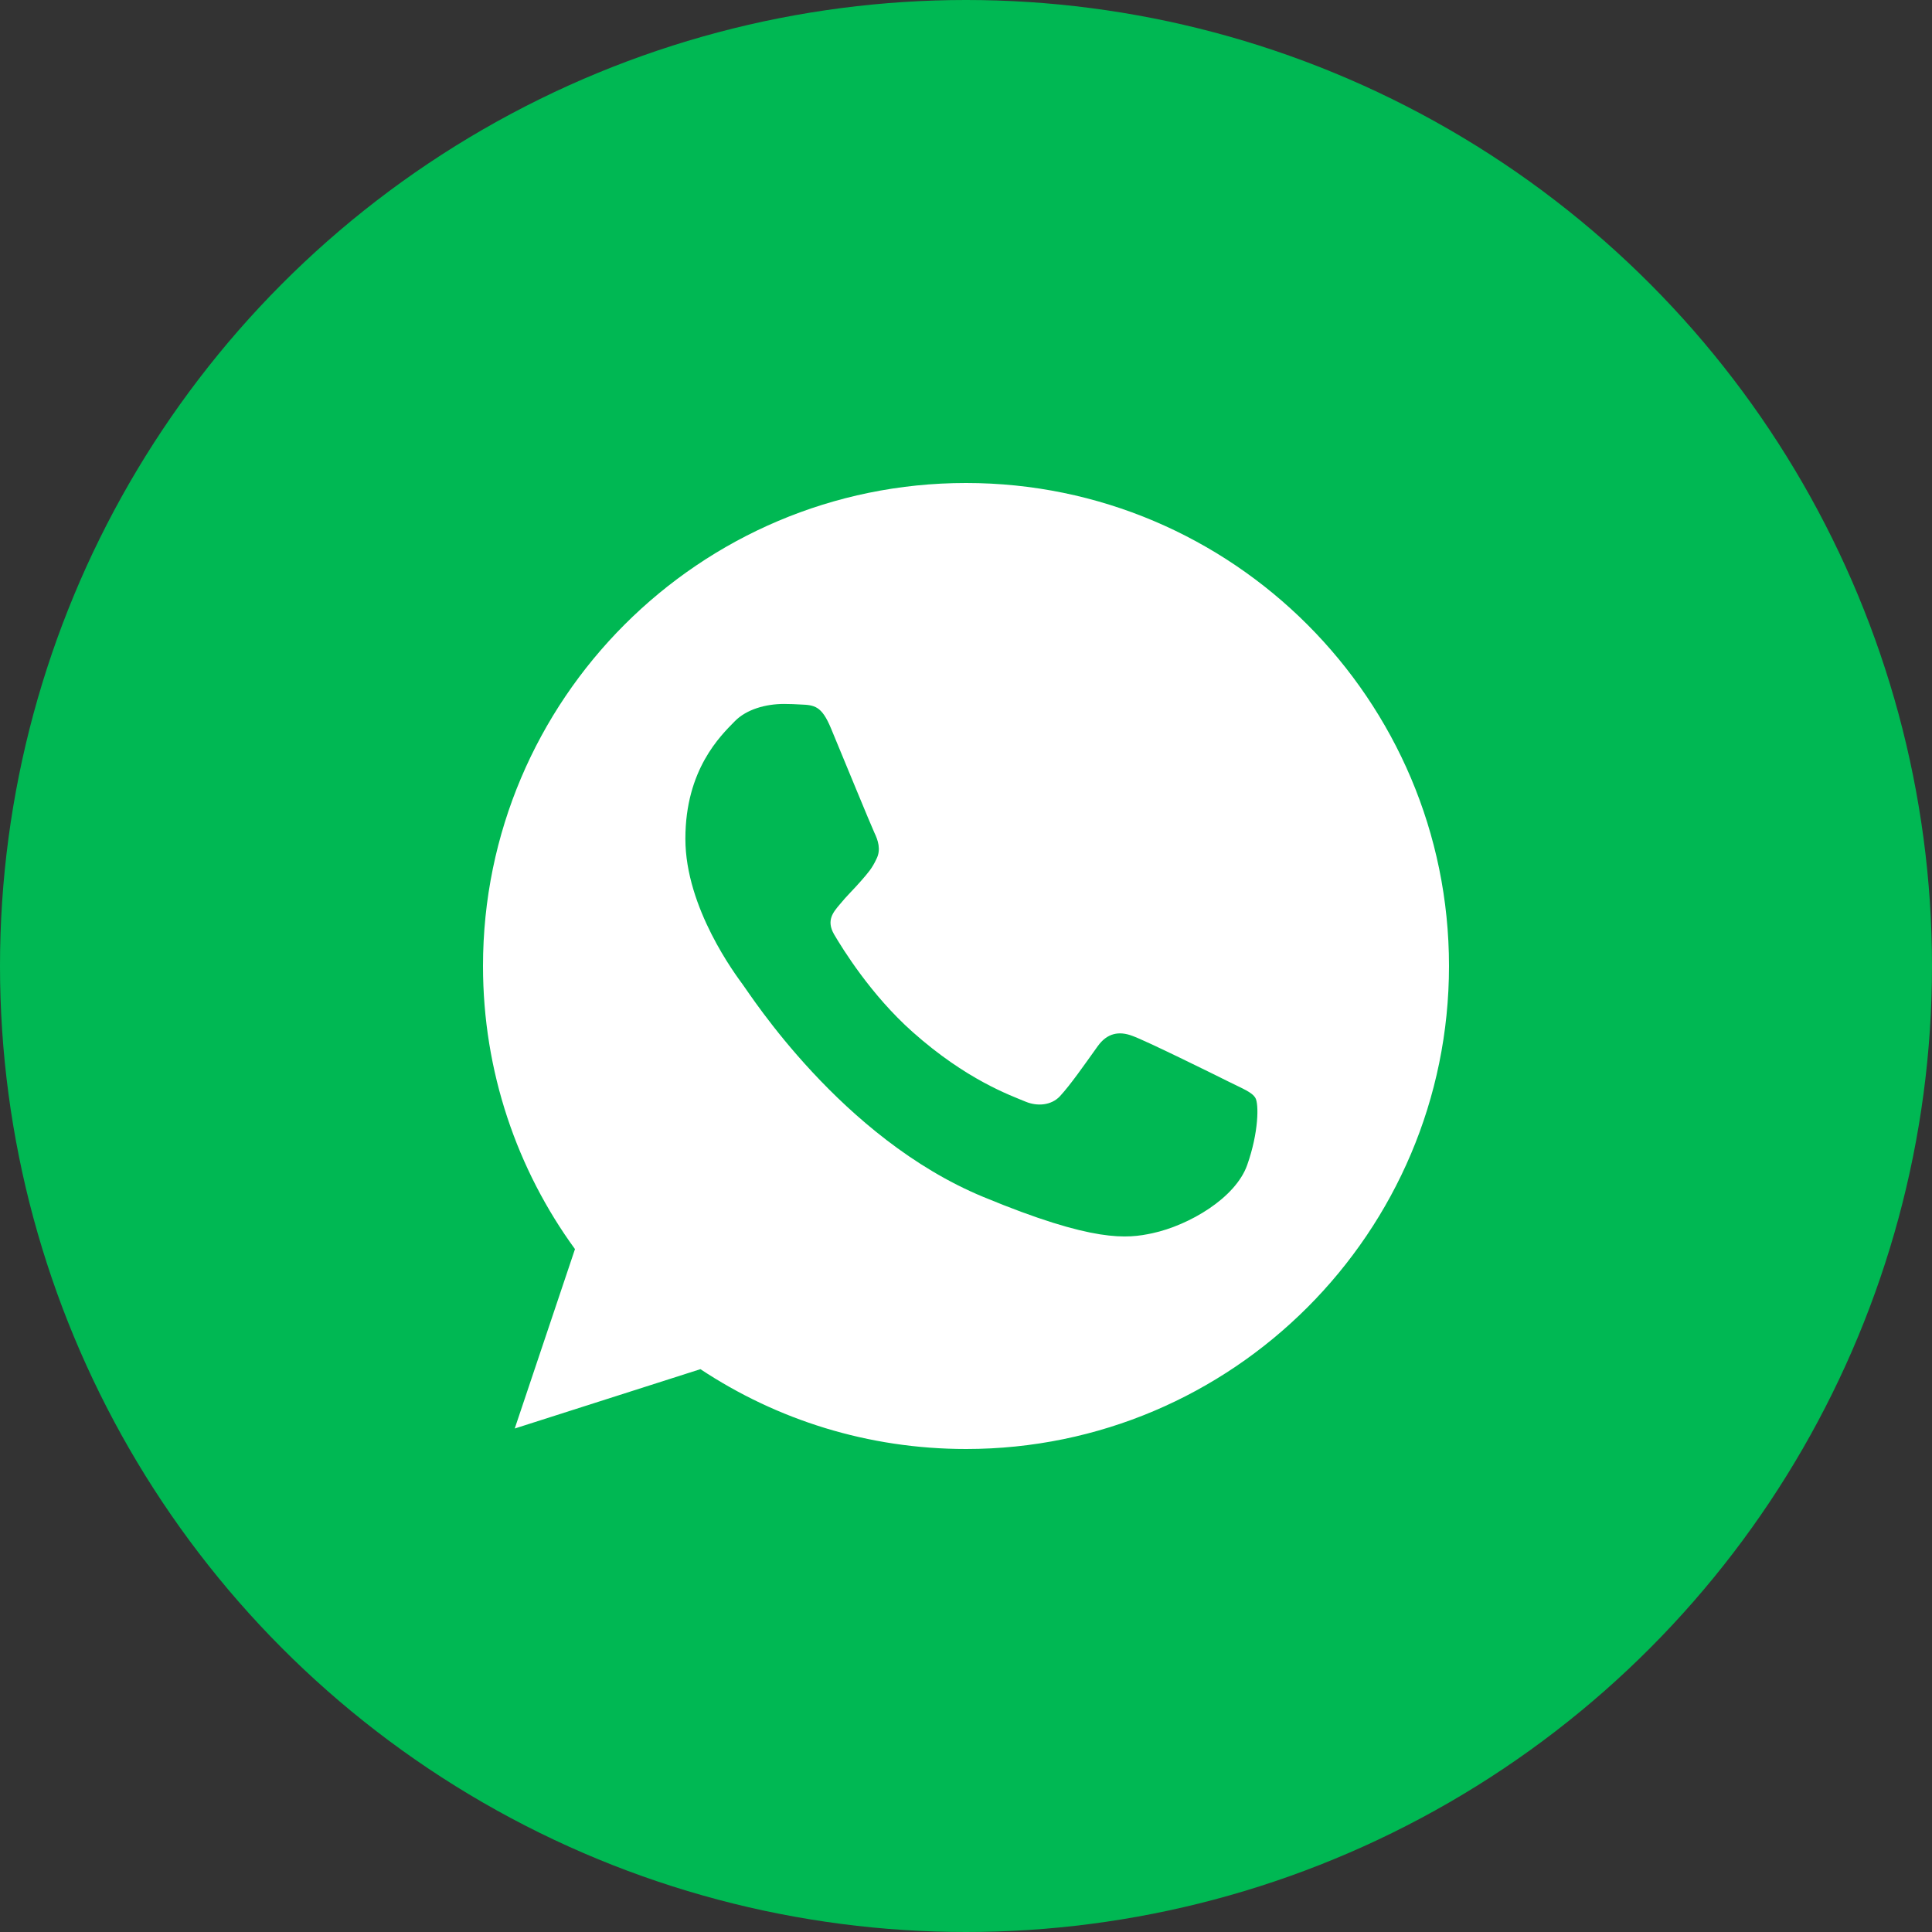 <?xml version="1.0" encoding="UTF-8"?> <svg xmlns="http://www.w3.org/2000/svg" width="28" height="28" viewBox="0 0 28 28" fill="none"><rect x="0" y="0" width="28" height="28" fill="#333333" stroke="none"/> <circle cx="14" cy="14" r="14" fill="#00B853"></circle> <g clip-path="url(#clip0_24_122)"> <path d="M14.002 7H13.998C10.139 7 7 10.139 7 14C7 15.531 7.494 16.951 8.333 18.103L7.46 20.703L10.151 19.843C11.258 20.576 12.578 21 14.002 21C17.861 21 21 17.86 21 14C21 10.14 17.861 7 14.002 7ZM18.075 16.885C17.906 17.362 17.236 17.757 16.701 17.873C16.335 17.951 15.858 18.013 14.249 17.346C12.192 16.494 10.867 14.403 10.764 14.268C10.665 14.132 9.933 13.161 9.933 12.156C9.933 11.152 10.443 10.663 10.649 10.453C10.818 10.28 11.097 10.202 11.364 10.202C11.451 10.202 11.529 10.206 11.599 10.21C11.805 10.218 11.908 10.23 12.043 10.555C12.212 10.962 12.624 11.966 12.673 12.07C12.723 12.173 12.772 12.313 12.702 12.449C12.637 12.589 12.579 12.651 12.476 12.77C12.373 12.889 12.274 12.98 12.171 13.107C12.077 13.219 11.97 13.338 12.089 13.543C12.208 13.745 12.619 14.416 13.225 14.955C14.006 15.65 14.64 15.873 14.866 15.967C15.035 16.037 15.236 16.02 15.36 15.889C15.516 15.72 15.71 15.44 15.907 15.165C16.047 14.967 16.223 14.942 16.409 15.012C16.598 15.078 17.598 15.572 17.804 15.675C18.009 15.778 18.145 15.827 18.195 15.914C18.244 16 18.244 16.407 18.075 16.885Z" fill="white"></path> </g> <defs> <clipPath id="clip0_24_122"> <rect width="14" height="14" fill="white" transform="translate(7 7)"></rect> </clipPath> </defs> </svg> 